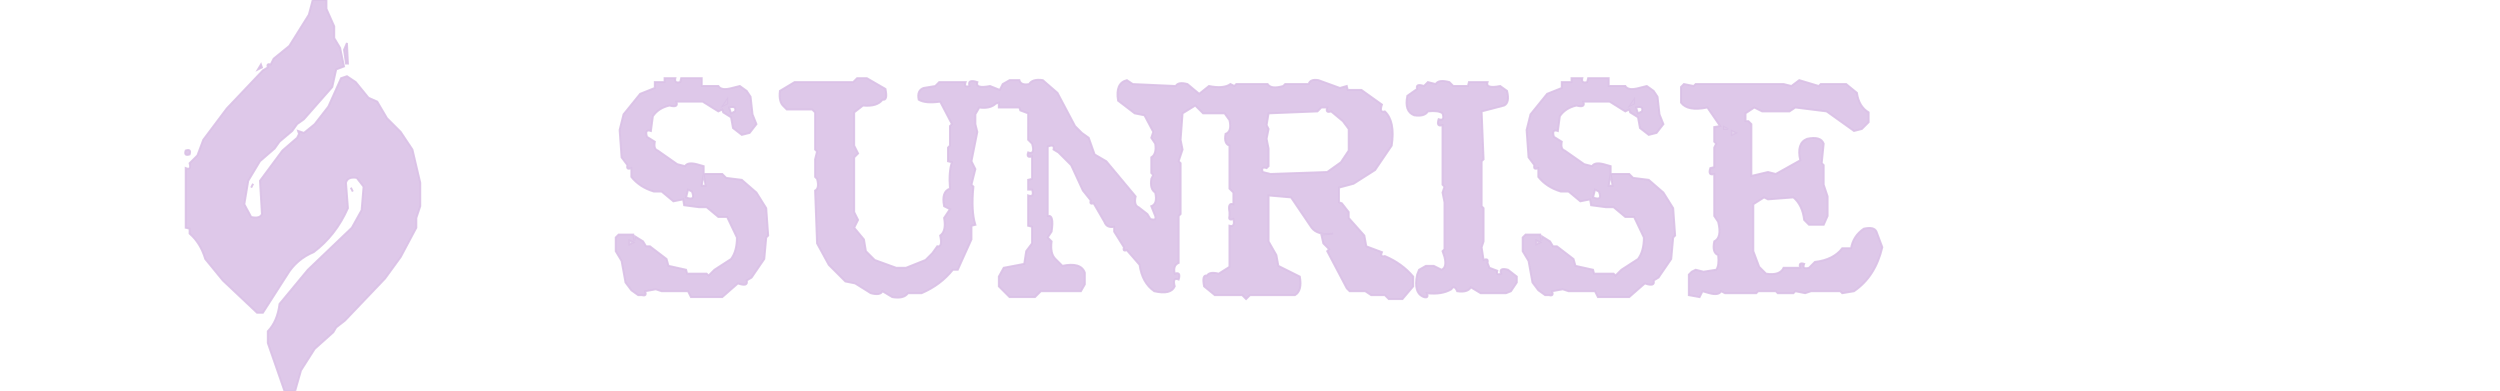 <svg xmlns="http://www.w3.org/2000/svg" width="1279" height="200"><path fill="#D9C1E6" stroke="#D9C1E6" d="M160 0h7v4.5l4 9v6l3 5 2 9.5-4 1.5-2 9L155.5 61l-3.5 2.5-2.5 3.5-6.5 5.5-2.5 3.5-7.5 6.5-6 10-2 12 3.5 6.5q4.5 1 5.5-1.5l-1-17L144.5 77l7.5-6.5 1-2-.5-1.5 3 1 5.5-4.5 7-9 6.5-14.5 3-1 4.5 3 6.5 8 4.5 2 5 8.5 7 7 6 9 4 17v12l-2 6v5l-8 15-8 11-20.5 21.5-4.5 3.5-1.5 2.5-9.5 8.5-7 11-3 10.5h-5.5l-.5-1.5-8-23v-6q4.9-5.1 6-14l14.5-17.5 22.5-21.5 5-9 1-12-3.5-4.5q-4.7-.7-5.5 2.5l1 13q-6.1 13.9-17.5 22.5-8.8 3.7-13.5 11.5L134.5 160h-3L114 143.5l-9-11q-2.4-8.1-8-13V117l-2-.5V86q3 1.3 2-2.5l4-4 3-8 12-16L134.5 36l2.5-1.5q-.7-2.2 1.5-1.5l1.5-3 8-6.5 10-16z" opacity=".882"/><path fill="#D9C1E6" stroke="#D9C1E6" d="m177.5 22 .5 10.5h-1l-1-7zm-44 11 .5 1.5-2 1zM340 40h5.5q-.6 2.8 2.5 2l.5-2H359v4h8.5q1.5 2.5 7 1l4-1 3.5 2.5 2 3 1 9 2 5-3.5 4.5-4 1-4.5-3.5-1-5.5-4-2.5-.5-1.5-2 1-8-5H346q1.3 3.3-3.5 2-5.7 1.3-8.5 5.5l-1 7.5q-3.3-1.1-2 3l4 2.5q-.7 3.8 1.5 4.5l10 7 4 1q1.2-2.2 6-1l3.5 1v4h9.5l2 2 8 1 7.5 6.5 5 8 1 14-1 1-1 11-6.5 9.5-2.5 1.5q.9 3.4-4.5 1.5l-8 7h-16l-1.5-3h-13.5l-3-1-5.5 1q1.1 2.7-1.5 2h-2l-3.5-2.5-3-4-2-11-3-5v-7l1.5-1.5h7.5l.5 3 .5-2 4 2.5 1.5 2.5h2l8.5 6.5 1 3.5 9 2 .5 2h10l1 1 3-3 8.5-5.5q3-4 3-11l-5-10.5h-4.5l-6-5h-4l-7.5-1-.5-3-5 1-6-5h-4q-7.3-2.2-11.5-7.5V86q-2.7 1.1-2-1.5l-3-4-1-14 2-8 8.5-10.5 7.5-3v-3h5zm32 11-2 3 2-1zm1 4 1 3 2-1q1-3-3-2Zm-13 34-1 6h2zm-8 8-1 4q5 2 3-3zm-30 26v2l2-1zm116.5-83h5l9.5 5.5q1.3 6.1-1.5 5.5-2.8 3.7-10 3l-4.5 3.5v17l2 4-2 2v28l2 4-2 4 5 6 1 6 4.5 4.5 11 4h5l10-4 3.5-3.5 2.5-3.5q2.8.6 1.5-5.5 3.2-2.3 2-9l3-4.5-3-1.5q-1.5-7.5 3-9-.7-8.6 1-13.5l-2-.5v-7l1-1v-10l1-1-6-11.5q-7.6 1.1-11-1-1-4.7 2.5-6l6-1 2-2H494q-1 3 2 2-1.2-3.7 4-2-1.1 3.5 6.5 2l5 2 1.5-3 3.5-2h5q.8 2.8 5 2 1.7-2.8 7-2l7.5 6.5 9 17 3.5 3.5 3.5 2.5 3 8.5 6 3.5 15 18q-1 4.5 1.5 5.5l4.5 3.5 1.5 2.5q3.3 1.1 2.5-1.5l-2-5q3.3-1.2 2-7-2.8-1.7-2-7l1-2-1-1v-8q2.8-1.7 2-7l-2-3 1-3-4.5-8.5-5-1-8.5-6.5q-1.5-9 4.5-10.5l3 2 22 1q1.3-2.3 6-1l6 5 5-4q7.5 1.5 11-1l2 1 1-1h16q1.8 2.8 8 1l1-1h12q.8-2.7 5-2l11 4 3.5-1 .5 2h7l10.5 7.5q-1.5 4.4 1.5 3.5 5.4 5.1 3.5 17.5L703.5 87l-11 7-7.5 2v7.5l1.5.5 3.5 4.5v3l8 9 1 5.5 8 3q-1.1 2.7 1.5 2 8.8 3.7 14.5 10.5v5l-5.5 6.5h-7l-2-2h-7l-3-2h-8l-1.5-1.5-10-19 1-1-3-3-1-4.5 6-.5q-8 1-11-3L660.5 101l-11.5-1v23.5l4 7 1 5.5 11 5.5q1.3 7.3-2.5 9.5h-23l-2 2-2-2h-14l-5.5-4.5q-1.2-6.1 1.5-5.5 1.3-2.2 6-1l5.5-3.5v-21q3 .8 2-3.5-2.7 1.1-2-1.5v-2q-1-5 2-4v-6l-2-2v-22q-3-1-2-6 3.3-1.2 2-7l-2.5-3.5h-11l-4-4-6.5 4-1 13.5 1 5-2 6 1 1v26l-1 1v24q-3 1.3-2 5.5 3.3-1.1 2 3-3.3-1.3-2 3.5-2 4.5-10.5 2.5-6.2-4.3-7.5-13.5l-6.5-7.5q-2.2.8-1.5-1.5l-5-8V116q-3.8.8-5-2.5l-5.5-9.5q-2.2.8-1.5-1.5l-4-5-6-13-6.5-6.5-2.5-1.5q.7-3-3-1.5v35.5q3.4-.8 2 8l-2 3 2 2q-.8 6.3 2 9l3.5 3.5q9.5-2 11.5 3.5v6l-2 3.5h-20.5l-3 3h-13l-5.5-5.5v-5l2.5-4.5 10.5-2 1-6.5 3-4V116l-2-.5V100q3.3 1.1 2-3h-2v-5l2-.5V80q-3 1-2-2 3.7 1.3 2-4.5l-2-2V58l-4-1.5-.5-1.5H511v-2.5l-1.5.5q-3 2.8-8.5 2l-2 3.5v5l1 4-3 15 2 4-2 8 1 1q-1.2 12.4 1 19.5l-2 .5v7l-7 15.5h-2.5q-6.2 7.8-16 12h-7q-2 3-8 2l-5-3q-1.2 2.3-6 1l-8-5-5-1-8.5-8.5-6-11-1-27q2.3-1.2 1-6l-1-1v-9l1-4-1-1v-19l-1.5-1.5h-13l-1.5-1.5q-2.7-2.3-2-8l7.5-4.5h30zM676 55l-2 2-25 1-1 6 1 2-1 5 1 5v9l-1 1q-3-1-2 2l4 1 29-1 7-5 4-6V66l-3-4-6-5q-3 1-2-2zm128-15h5.5q-.6 2.8 2.5 2l.5-2H823v4h8.5q1.5 2.5 7 1l4-1 3.5 2.5 2 3 1 9 2 5-3.5 4.5-4 1-4.5-3.5-1-5.5-4-2.5-.5-1.5-2 1-8-5H810q1.3 3.3-3.5 2-5.7 1.3-8.5 5.5l-1 7.5q-3.3-1.1-2 3l4 2.5q-.7 3.8 1.5 4.5l10 7 4 1q1.3-2.2 6-1l3.5 1v4h9.5l2 2 8 1 7.5 6.5 5 8 1 14-1 1-1 11-6.5 9.5-2.5 1.5q.9 3.4-4.5 1.5l-8 7h-16l-1.5-3h-13.5l-3-1-5.5 1q1.1 2.7-1.5 2h-2l-3.5-2.5-3-4-2-11-3-5v-7l1.5-1.5h7.5l.5 3 .5-2 4 2.5 1.5 2.5h2l8.5 6.5 1 3.5 9 2 .5 2h10l1 1 3-3 8.5-5.5q3-4 3-11l-5-10.5h-4.5l-6-5h-4l-7.5-1-.5-3-5 1-6-5h-4q-7.3-2.2-11.5-7.5V86q-2.7 1.1-2-1.5l-3-4-1-14 2-8 8.5-10.5 7.5-3v-3h5zm32 11-2 3 2-1zm1 4 1 3 2-1q1-3-3-2Zm-13 34-1 6h2zm-8 8-1 4q5 2 3-3zm-30 26v2l2-1zm134.5-82 10 3 1-1h13l5.5 4.5q1 7 6 10v5l-3.5 3.5-4 1-14-10-16-2-3 2h-14l-4-2-4.5 3v4h1.5l1.5 1.5V90l8.5-2 4 1 12.5-7q-2-8.8 3.5-11 7-1.5 8.5 2.5l-1 10 1 1v10l2 6v10l-2 4.5h-7.5l-2.5-2.5q-.9-7.6-5.5-11.5l-13 1-2-1-5.5 3.5v24l3 8 3.5 3.5q7.1 1.1 9-3h8.5q-1-3 2-2-1.2 3 2.5 2l3-3q9.5-1.1 14-7h4.5q1.1-6.3 6.5-10 5.3-1.2 6.5 1.5l3 8q-3.5 15-14.5 22.5l-6 1-1-1h-15l-3 1-5-1-1 1h-8l-1-1h-9l-1 1h-16l-2-1q-1.2 2.3-6 1l-3.5-1-1.5 3-5.5-1v-10.5l1.5-1.5 2-1 4 1 6.5-1q1.6-2.1 1-7.5-3.2-1.2-2-7 4-2 2-10l-2-3V89q-3.3 1.1-2-3l2-.5v-10l1-2-1-1V65l3-.5-6.5-9.5q-10.1 2.1-13.5-2.5v-8l1.5-1.5 5 1 1-1h45l4 1zM882 65v1h2zm4 2v2l2-1z" opacity=".882"/><path fill="#D9C1E6" stroke="#D9C1E6" d="m730.5 42 4 1q1.5-2.5 7-1l2 2h7.5l.5-2h9.5q-1.1 3.5 6.5 2l3.5 2.5q1.5 6-1.5 7.5L758 57l1 24.5-1 1v23l1 1v17l-1 3 1 6.5q2.7-1.1 2 1.5l1 2.5 4 1.5q-.7 2.6 2 1.5-1.3-3.3 3.5-2l4.5 3.5v3l-3 4.5-2.5 1h-13l-5-3q-1.7 2.8-7 2-1.5-3.5-3-1-4.9 2.9-12.5 2 1.1 2.7-1.5 2-5.5-2-3.5-11.5l1-2.5 3.5-2h4l4 2q2.8-1.2 1.5-6.5l-1-3 1-1v-24l-1-5 1-3-1-1V64q-3.3 1.1-2-3 3.3 1.1 2-3-2.1-1.6-7.5-1-1.7 2.8-7 2-5.2-2-3.5-10l5-3.5q-.9-3 3.5-1.5zM95 77q3-1 2 2-3 1-2-2Zm34.5 17-1 2zm50 2 1 2z" opacity=".882"/></svg>